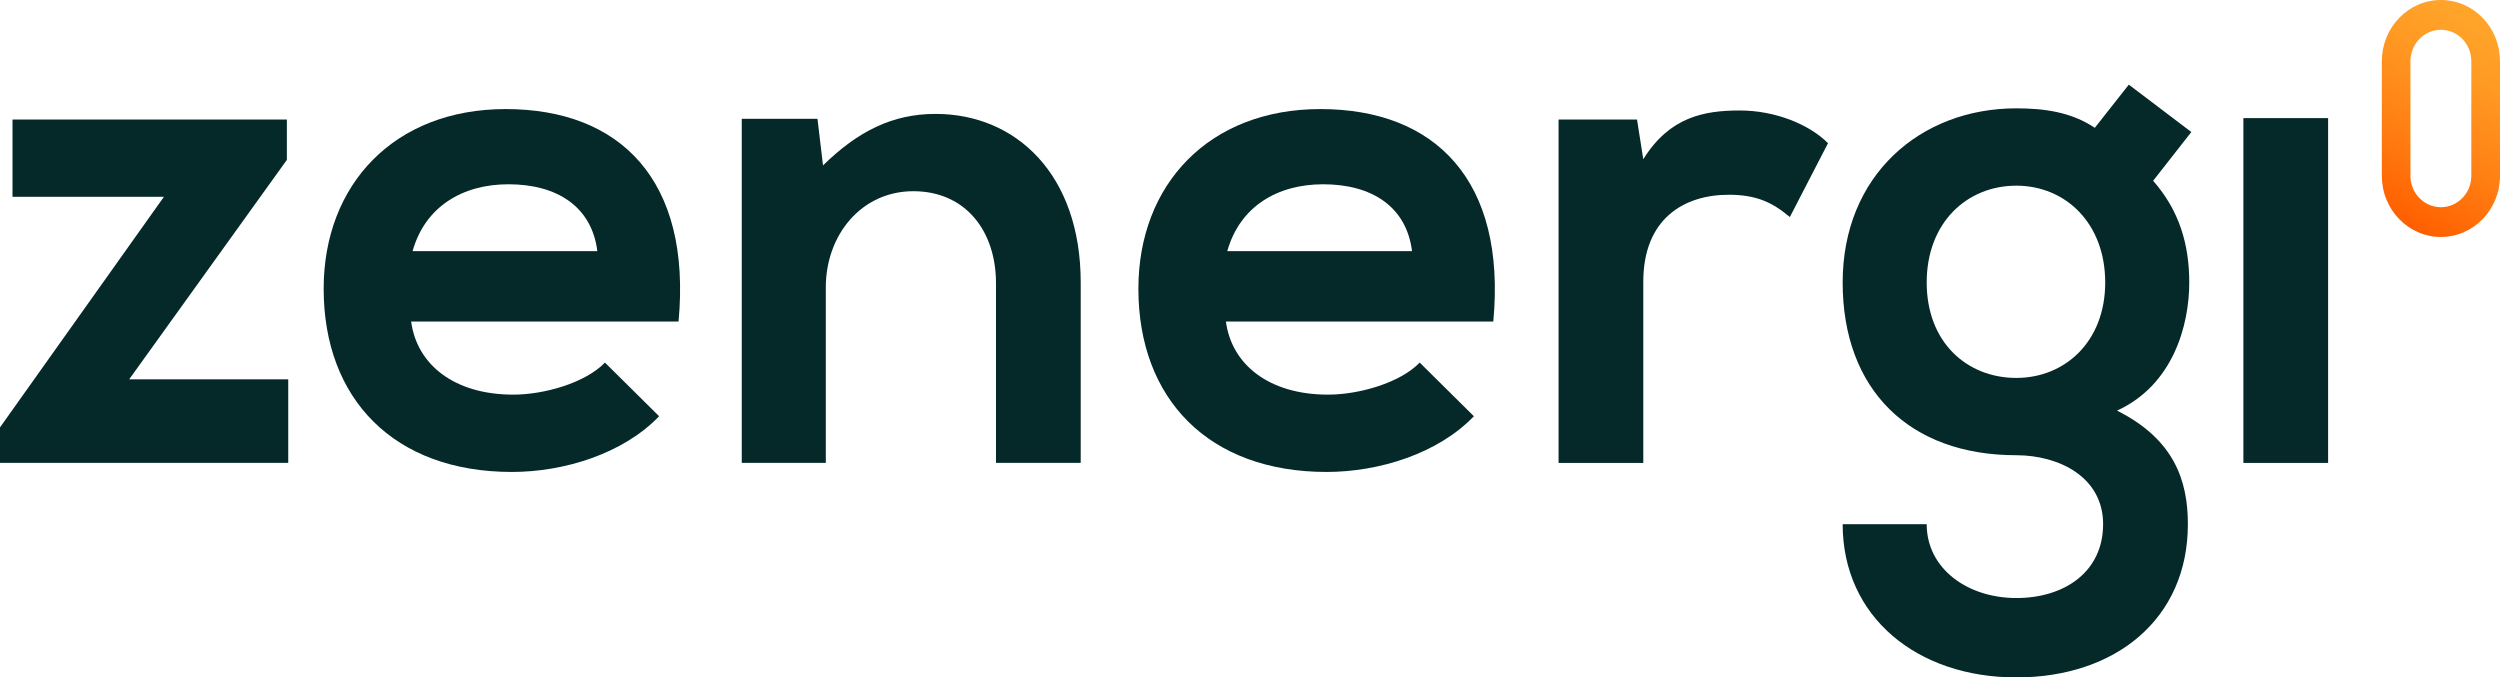 <?xml version="1.0" encoding="UTF-8"?> <svg xmlns="http://www.w3.org/2000/svg" width="155" height="42" viewBox="0 0 155 42" fill="none"><g clip-path="url(#clip0_2201_1135)"><path d="M154.71 2.314C154.526 1.861 154.261 1.457 153.925 1.109C153.589 0.762 153.198 0.489 152.762 0.299C152.309 0.1 151.83 0 151.337 0C150.844 0 150.365 0.1 149.912 0.299C149.476 0.489 149.085 0.762 148.749 1.109C148.413 1.457 148.149 1.863 147.963 2.314C147.772 2.784 147.674 3.28 147.674 3.791V10.901C147.674 11.413 147.77 11.91 147.963 12.379C148.148 12.831 148.413 13.236 148.749 13.583C149.085 13.93 149.476 14.203 149.912 14.393C150.365 14.592 150.844 14.692 151.337 14.692C151.83 14.692 152.309 14.592 152.762 14.393C153.198 14.203 153.589 13.93 153.925 13.583C154.261 13.236 154.524 12.83 154.71 12.379C154.902 11.909 155 11.413 155 10.901V3.793C155 3.281 154.903 2.784 154.71 2.315V2.314ZM153.222 10.901C153.222 11.974 152.376 12.847 151.335 12.847C150.294 12.847 149.448 11.974 149.448 10.901V3.793C149.448 2.72 150.294 1.847 151.335 1.847C152.376 1.847 153.222 2.72 153.222 3.793V10.903V10.901Z" fill="url(#paint0_linear_2201_1135)"></path><path d="M144.343 7.323H139.09V28.701H144.343V7.323Z" fill="#052828"></path><path d="M125.01 23.431C121.953 23.431 119.455 21.229 119.455 17.514C119.455 13.799 121.953 11.512 125.01 11.512C128.067 11.512 130.523 13.844 130.523 17.514C130.523 21.184 128.025 23.431 125.01 23.431ZM135.734 17.514C135.734 15.182 135.131 13.067 133.494 11.208L135.863 8.185L131.986 5.248L129.877 7.926C128.413 6.933 126.69 6.717 125.01 6.717C119.067 6.717 114.245 10.862 114.245 17.514C114.245 24.167 118.38 28.224 125.01 28.224C127.638 28.224 130.393 29.563 130.393 32.499C130.393 35.434 128.025 37.078 125.01 37.078C121.995 37.078 119.455 35.263 119.455 32.499H114.245C114.245 38.242 118.854 42 125.01 42C131.166 42 135.648 38.374 135.648 32.499C135.648 29.779 134.786 27.23 131.256 25.459C134.745 23.861 135.734 20.148 135.734 17.514Z" fill="#052828"></path><path d="M96.631 7.41V28.701H101.884V17.473C101.884 13.544 104.424 12.075 107.181 12.075C108.904 12.075 109.893 12.55 110.97 13.457L113.337 8.878C112.174 7.712 110.065 6.85 107.868 6.85C105.671 6.85 103.519 7.239 101.883 9.872L101.495 7.41H96.629H96.631Z" fill="#052828"></path><path d="M76.091 15.572C76.867 12.808 79.191 11.425 82.034 11.425C85.049 11.425 87.201 12.808 87.546 15.572H76.091ZM81.862 6.762C74.972 6.762 70.58 11.425 70.58 17.903C70.58 24.727 74.93 29.261 82.251 29.261C85.48 29.261 89.141 28.137 91.381 25.807L88.021 22.48C86.815 23.733 84.274 24.467 82.337 24.467C78.633 24.467 76.352 22.567 76.007 19.933H92.585C93.404 11.168 88.969 6.762 81.862 6.762Z" fill="#052828"></path><path d="M67.004 28.699V17.514C67.004 10.82 63 7.062 58.004 7.062C55.333 7.062 53.181 8.142 51.027 10.257L50.683 7.365H45.989V28.697H51.2V17.815C51.2 14.577 53.397 11.855 56.627 11.855C59.858 11.855 61.751 14.318 61.751 17.556V28.697H67.004V28.699Z" fill="#052828"></path><path d="M25.579 15.572C26.355 12.808 28.68 11.425 31.523 11.425C34.537 11.425 36.691 12.808 37.035 15.572H25.579ZM31.349 6.762C24.459 6.762 20.067 11.425 20.067 17.903C20.067 24.727 24.416 29.261 31.737 29.261C34.966 29.261 38.627 28.137 40.865 25.807L37.506 22.48C36.3 23.733 33.76 24.467 31.822 24.467C28.119 24.467 25.836 22.567 25.491 19.933H42.07C42.888 11.168 38.453 6.762 31.348 6.762" fill="#052828"></path><path d="M0.775 7.41V12.203H10.162L0 26.498V28.699H17.871V23.517H8.01L17.785 9.913V7.41H0.775Z" fill="#052828"></path></g><defs><linearGradient id="paint0_linear_2201_1135" x1="154.328" y1="2.151" x2="147.964" y2="13.144" gradientUnits="userSpaceOnUse"><stop stop-color="#FFA329"></stop><stop offset="0.22" stop-color="#FF9A23"></stop><stop offset="0.59" stop-color="#FF8114"></stop><stop offset="1" stop-color="#FF5F00"></stop></linearGradient><clipPath id="clip0_2201_1135"><rect width="155" height="42" fill="white"></rect></clipPath></defs></svg> 